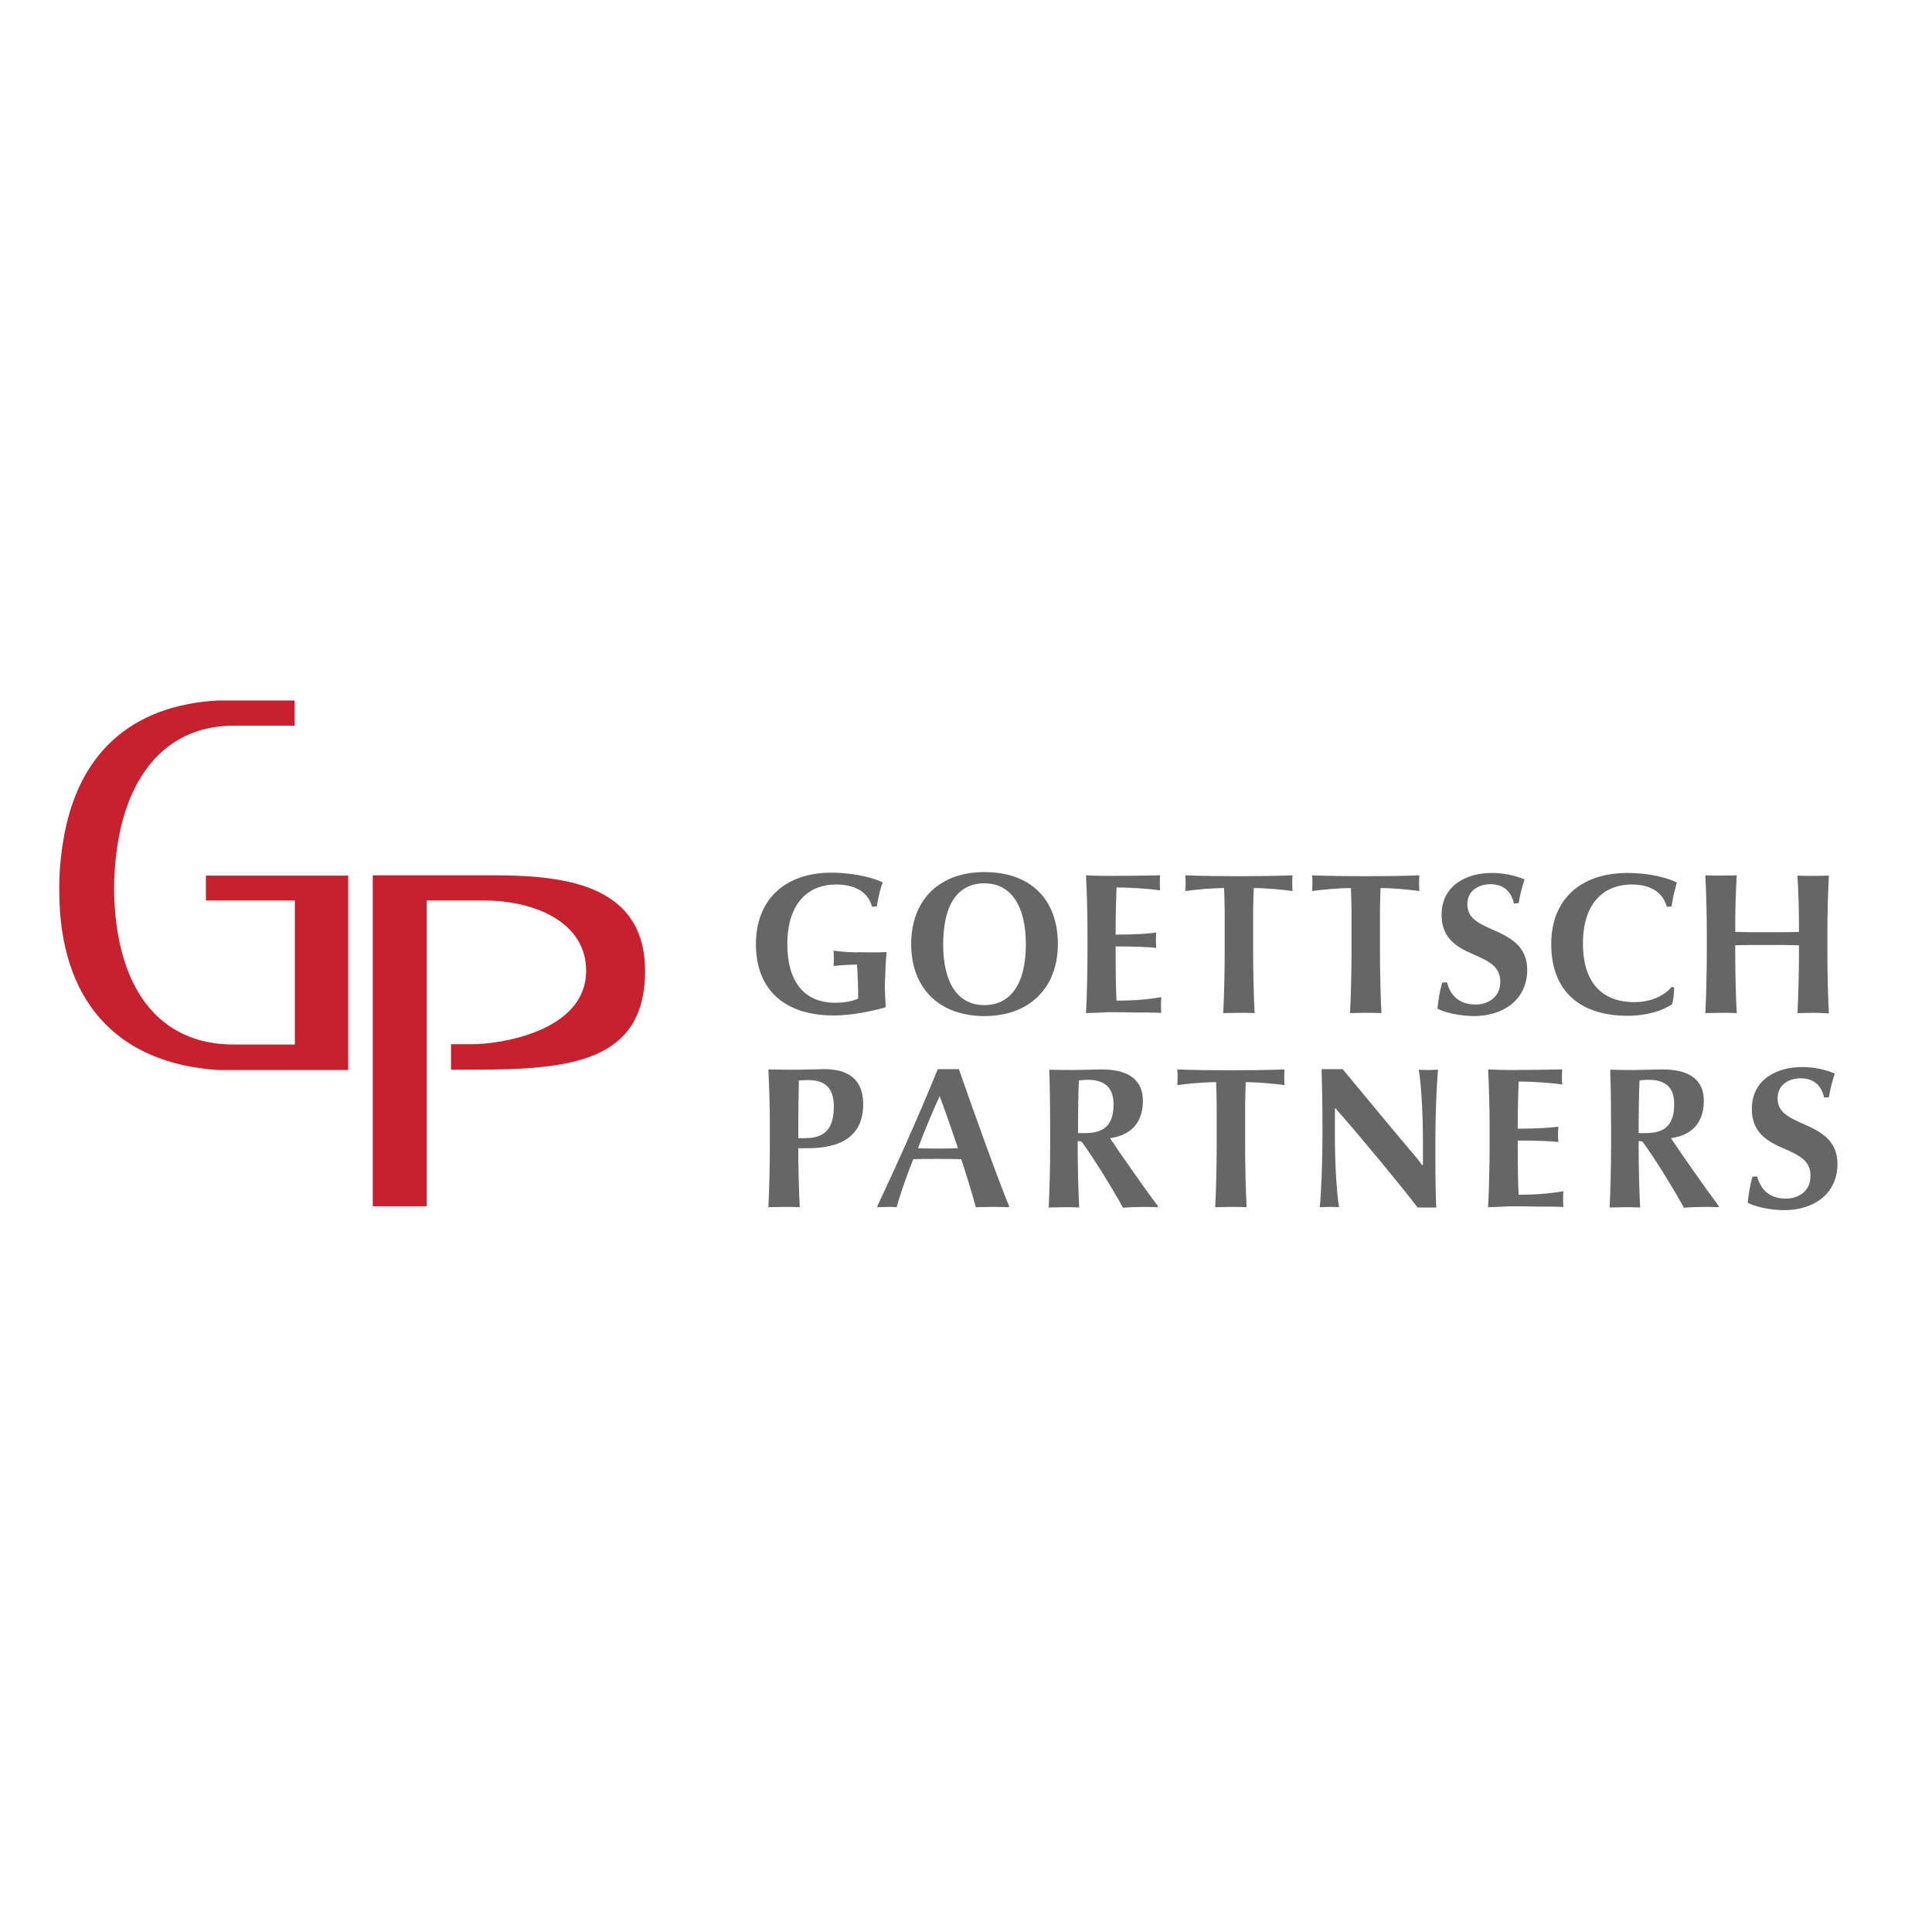 <?xml version="1.0" encoding="utf-8"?>
<!-- Generator: Adobe Illustrator 19.2.1, SVG Export Plug-In . SVG Version: 6.00 Build 0)  -->
<svg version="1.1" id="layer" xmlns="http://www.w3.org/2000/svg" xmlns:xlink="http://www.w3.org/1999/xlink" x="0px" y="0px"
	 viewBox="0 0 652 652" style="enable-background:new 0 0 652 652;" xml:space="preserve">
<style type="text/css">
	.st0{fill:#C7202F;}
	.st1{fill:#666666;}
</style>
<path class="st0" d="M166.9,295.4h-41.1v111.7H144V303.9h19.3c17.2,0,34.5,7.3,34.5,23.7c0,20.3-28.6,24.8-38.6,24.8h-7v8.6h7.1
	c33.1,0,58.4-2.5,58.4-33.4C217.6,299.2,192,295.4,166.9,295.4z M69.5,303.9h30v48.6H78.8c-25.3,0-40-19.2-40.3-52.6
	c0.3-34.5,15.4-55,40.3-55h20.6v-8.5H73.7l-0.1,0c-29.5,1.6-47.6,18.1-52.3,47.6c-0.8,4.8-1.3,10-1.3,15.3l0,0.6c0,0.2,0,0.4,0,0.6
	c0,36.8,19,58.3,53.5,60.6l44,0v-65.6h-48V303.9z"/>
<g>
	<path class="st1" d="M332.2,342.9c-15.2,0-24.7-9.4-24.7-24.3s9.5-24.3,24.7-24.3c15.6,0,24.8,9.2,24.8,24.3
		C357,333.3,347.5,342.9,332.2,342.9z M332.2,298.1c-8.8,0-13.9,6.9-13.9,20.6c0,13.3,5.1,20.5,13.9,20.5c8.8,0,14-7.1,14-20.5
		C346.2,305.4,341,298.1,332.2,298.1z"/>
	<path class="st1" d="M366.5,341.9c0.3-5.4,0.5-14.4,0.5-20.5v-6.8c0-6.1-0.2-13.7-0.5-19.2c1.6,0.1,5.2,0.2,7.3,0.2
		c4.5,0,13.3-0.1,17.7-0.2c-0.1,1.3-0.1,2-0.1,2.6c0,0.5,0,1.3,0.1,2.5c-2.9-0.5-9.4-1-14.7-1c-0.1,3.3-0.3,8.6-0.3,13.8v2.1
		c6.8,0,11.2-0.3,13.7-0.7c-0.1,1.3-0.1,2.1-0.1,2.7c0,0.5,0,1.3,0.1,2.5c-2.5-0.3-6.9-0.5-13.7-0.5v2.4c0,5.8,0.1,12.8,0.3,15.9
		c4.8,0,10.2-0.3,15.1-1.2c-0.1,1.4-0.1,2.2-0.1,2.7c0,0.5,0,1.2,0.1,2.6c-2.1-0.1-5.2-0.1-8.5-0.1c-3.3-0.1-6.7-0.1-9.6-0.1
		C372,341.7,368.1,341.9,366.5,341.9z"/>
	<path class="st1" d="M299.2,321.3c-1.4,0.1-3.4,0.1-5.1,0.1c-1.7,0-5.2-0.1-5.2,0c-3.4-0.1-5.9-0.3-7.6-0.6
		c0.1,1.3,0.1,2.1,0.1,2.7c0,0.5,0,1.3-0.1,2.5c1.7-0.2,4.3-0.4,7.9-0.5c0.3,3.6,0.4,7.5,0.4,11.5c-1.9,0.9-4.7,1.4-7.7,1.4
		c-11,0-16.2-7.7-16.2-19.8c0-13.5,6.8-20.1,16.5-20.1c6.2,0,10.7,2.4,12.1,7.5l1.6-0.1c0.5-3.3,1.3-6.4,2-8.1
		c-2.5-1.3-8.8-3.2-17-3.3c-16.1-0.1-25.8,9.2-25.8,24.1c0,15.8,10.1,24.1,26.3,24.1c6.1,0,13-1.5,17.3-2.7l0.2-0.3
		c-0.1-2-0.3-5-0.3-7.5C298.8,329.3,298.8,325.3,299.2,321.3z"/>
	<path class="st1" d="M423.1,299.7c-0.1,2.7-0.2,6.2-0.2,8v13.7c0,6,0.2,15.1,0.5,20.5c-1.9-0.1-3.6-0.1-5.3-0.1s-3.4,0.1-5.3,0.1
		c0.3-5.4,0.5-14.4,0.5-20.5v-13.7c0-1.9-0.1-5.4-0.2-8c-4.1,0-9.4,0.5-13.1,1c0.1-1.2,0.1-2.2,0.1-2.8s0-1.6-0.1-2.5
		c4.6,0.2,12.2,0.3,17.9,0.3c5.8,0,13.5-0.1,18.3-0.3c-0.1,1-0.1,1.9-0.1,2.5s0,1.6,0.1,2.8C432.4,300.2,427.2,299.7,423.1,299.7z"
		/>
	<path class="st1" d="M465.9,299.7c-0.1,2.7-0.2,6.2-0.2,8v13.7c0,6,0.2,15.1,0.5,20.5c-1.9-0.1-3.6-0.1-5.3-0.1s-3.4,0.1-5.3,0.1
		c0.3-5.4,0.5-14.4,0.5-20.5v-13.7c0-1.9-0.1-5.4-0.2-8c-4.1,0-9.4,0.5-13.1,1c0.1-1.2,0.1-2.2,0.1-2.8s0-1.6-0.1-2.5
		c4.6,0.2,12.2,0.3,17.9,0.3c5.8,0,13.5-0.1,18.3-0.3c-0.1,1-0.1,1.9-0.1,2.5s0,1.6,0.1,2.8C475.3,300.2,470,299.7,465.9,299.7z"/>
	<path class="st1" d="M497.4,342.9c-4.7,0-9.9-1.2-12.3-2.5c0.2-2.2,0.8-6.1,1.6-8.8l1.6-0.1c1.4,5.3,5,7.5,9.7,7.5
		c3.9,0,8.3-2.2,8.3-7.7c0-4.9-3.4-6.8-9-9.2c-5-2.2-10.8-5-10.8-13.3c0-10.3,8.8-14.2,16.9-14.2c3.9,0,7.9,0.8,11.1,2.2
		c-0.8,2.3-1.6,5.4-2,8l-1.6,0.1c-0.8-3.7-3.2-6.5-7.9-6.5c-3.8,0-7.8,2-7.8,6.7c0,4.2,2.6,6,8,8.4c6.8,2.9,12.2,5.9,12.2,13.9
		C515.3,337.6,507.1,342.9,497.4,342.9z"/>
	<path class="st1" d="M564.1,305.9l-1.6,0.1c-1.4-5.1-5.8-7.5-11.8-7.5c-9.7,0-16.5,6.5-16.5,20c0,12.1,5.6,19.7,17.4,19.7
		c4.8,0,9.7-1.7,12.6-5.2l0.8,0.3c0,2-0.4,4.8-0.7,5.6c-2.9,2-8.2,3.9-15,3.9c-16.2,0-25.8-8.4-25.8-24.2c0-14.9,9.7-24,25.8-24
		c7.5,0,13.5,1.7,16.6,3.2C565.4,299.5,564.6,302.6,564.1,305.9z"/>
	<path class="st1" d="M611.9,341.8c-1.7,0-3.4,0.1-5.3,0.1c0.3-5.4,0.5-13.7,0.5-19.8V319c-3.5-0.1-7.5-0.1-11.4-0.1
		c-4.1,0-7.3,0-10.1,0.1v3.1c0,6,0.2,14.4,0.5,19.8c-1.9-0.1-3.6-0.1-5.3-0.1s-3.4,0.1-5.3,0.1c0.3-5.4,0.5-14.4,0.5-20.5v-6.8
		c0-6.1-0.2-13.7-0.5-19.2c1.9,0.1,3.6,0.1,5.3,0.1s3.4-0.1,5.3-0.1c-0.3,5.4-0.5,10.5-0.5,16.7v2.4c3.2,0.1,6.3,0.1,10.1,0.1
		c3.7,0,8.6,0,11.4-0.1v-2.3c0-6.1-0.2-11.3-0.5-16.7c1.9,0.1,3.6,0.1,5.3,0.1s3.4-0.1,5.3-0.1c-0.3,5.4-0.5,13-0.5,19.2v6.8
		c0,6.1,0.2,15.1,0.5,20.5C615.3,341.9,613.6,341.8,611.9,341.8z"/>
	<path class="st1" d="M272.3,387.5h-2.9v0.5c0,5,0.2,14,0.5,19.4c-1.9-0.1-3.6-0.1-5.3-0.1c-1.7,0-3.4,0.1-5.3,0.1
		c0.3-5.4,0.5-14.4,0.5-20.5v-6.8c0-6.1-0.2-13.7-0.5-19.2c3.1,0.1,8.4,0.1,10.1,0.1c1.4,0,3.1-0.1,4.7-0.1c1.6,0,3-0.1,3.9-0.1
		c5.5,0,13.3,1.4,13.3,11.9C291.3,385.6,280.5,387.5,272.3,387.5z M272.8,364.5c-1.1,0-2.2,0.1-3.2,0.1c-0.1,4-0.2,11.8-0.2,15.7
		v3.8h2.1c5.3,0,9.9-1.6,9.9-10.7C281.4,366.4,277.6,364.5,272.8,364.5z"/>
	<path class="st1" d="M340.4,407.4c-2.4-0.1-4.6-0.1-6.3-0.1c-1,0-2.7,0.1-4.8,0.1c-1-3.9-3.1-10.7-4.9-16.2
		c-2.3-0.1-5.7-0.1-8.3-0.1c-2.7,0-5.8,0-7.9,0.1c-2,5-4.6,12.3-5.6,16.2c-0.7-0.1-2-0.1-2.9-0.1c-1.2,0-2.4,0.1-3.5,0.1l-0.2-0.2
		c7.5-15.9,14.3-31.3,20.5-46.4h7.1c5.1,14.7,13.5,38,17,46.4L340.4,407.4z M317.1,369.9c-2.1,4.6-5.6,12.9-7.3,17.6
		c1.8,0.1,4.2,0.1,6.2,0.1c2.2,0,5.2,0,7.3-0.1C321.9,383.4,319.2,375.4,317.1,369.9z"/>
	<path class="st1" d="M385.8,407.3c-1.7,0-5.3,0.1-6.8,0.3c-3.1-5.7-10.1-17.1-13.9-22.2c-0.2-0.2-0.5-0.3-1.4-0.3v2.1
		c0,6,0.2,14.8,0.5,20.3c-1.8-0.1-3.3-0.1-5-0.1c-1.7,0-3.4,0.1-5.3,0.1c0.3-5.4,0.5-14.4,0.5-20.5v-6.8c0-6.1-0.1-13.7-0.3-19.2
		c3.2,0.1,6.3,0.1,8.3,0.1c1.2,0,2.9-0.1,4.7-0.1c1.8,0,3.5-0.1,4.6-0.1c7.7,0,14,2.5,14,10.6c0,8.9-5.8,11.9-11.1,12.6
		c3.3,5,12.2,17.7,16.2,23l-0.2,0.3C388.6,407.3,387.1,407.3,385.8,407.3z M367,364.4c-0.7,0-1.9,0.1-2.9,0.2
		c-0.2,3.9-0.3,11.3-0.3,15.2v2.6h2.1c5,0,9.9-1.2,9.9-9.7C375.8,365.6,371,364.4,367,364.4z"/>
	<path class="st1" d="M420.4,365.2c-0.1,2.7-0.2,6.2-0.2,8v13.7c0,6,0.2,15.1,0.5,20.5c-1.9-0.1-3.6-0.1-5.3-0.1
		c-1.7,0-3.4,0.1-5.3,0.1c0.3-5.4,0.5-14.4,0.5-20.5v-13.7c0-1.9-0.1-5.4-0.2-8c-4.1,0-9.4,0.5-13.1,1c0.1-1.2,0.1-2.2,0.1-2.8
		c0-0.6,0-1.6-0.1-2.5c4.6,0.2,12.2,0.3,17.9,0.3c5.8,0,13.5-0.1,18.3-0.3c-0.1,1-0.1,1.9-0.1,2.5c0,0.6,0,1.6,0.1,2.8
		C429.8,365.7,424.5,365.2,420.4,365.2z"/>
	<path class="st1" d="M479.9,393.2l0.3-0.1v-8.2c0-8.2-0.5-18.5-1.4-23.9c1.5,0.1,2.7,0.1,3.7,0.1c0.9,0,2.1-0.1,2.8-0.1
		c-0.5,5.4-0.9,15.8-0.9,23.9v5.4c0,6.9,0.1,13.5,0.3,17.2h-6.3c-5.4-7.1-17.7-22-25.9-31.4c-0.5-0.5-1.1-1.2-1.8-2.1l-0.2,0.1v9.4
		c0,8.2,0.5,18.5,1.4,23.9c-1.2-0.1-2.4-0.1-3.3-0.1c-0.9,0-2.3,0.1-3.2,0.1c0.5-5.4,0.9-15.8,0.9-23.9v-3.4
		c0-8.6-0.2-16.4-0.3-19.3h7.1c8.4,10.1,18.2,22,25.1,30.1C478.6,391.5,479.2,392.1,479.9,393.2z"/>
	<path class="st1" d="M502.2,407.4c0.3-5.4,0.5-14.4,0.5-20.5v-6.8c0-6.1-0.2-13.7-0.5-19.2c1.6,0.1,5.2,0.2,7.3,0.2
		c4.5,0,13.3-0.1,17.7-0.2c-0.1,1.3-0.1,2-0.1,2.6c0,0.5,0,1.3,0.1,2.5c-2.9-0.5-9.4-1-14.7-1c-0.1,3.3-0.3,8.6-0.3,13.8v2.1
		c6.8,0,11.2-0.3,13.7-0.7c-0.1,1.3-0.1,2.1-0.1,2.7c0,0.5,0,1.3,0.1,2.5c-2.5-0.3-6.9-0.5-13.7-0.5v2.4c0,5.8,0.1,12.8,0.3,15.9
		c4.8,0,10.2-0.3,15.1-1.2c-0.1,1.4-0.1,2.2-0.1,2.7c0,0.5,0,1.2,0.1,2.6c-2.1-0.1-5.2-0.1-8.5-0.1c-3.3-0.1-6.7-0.1-9.6-0.1
		C507.7,407.2,503.8,407.4,502.2,407.4z"/>
	<path class="st1" d="M575.1,407.3c-1.7,0-5.3,0.1-6.8,0.3c-3.1-5.7-10.1-17.1-13.9-22.2c-0.2-0.2-0.5-0.3-1.4-0.3v2.1
		c0,6,0.2,14.8,0.5,20.3c-1.8-0.1-3.3-0.1-5-0.1s-3.4,0.1-5.3,0.1c0.3-5.4,0.5-14.4,0.5-20.5v-6.8c0-6.1-0.1-13.7-0.3-19.2
		c3.2,0.1,6.3,0.1,8.3,0.1c1.2,0,2.9-0.1,4.7-0.1c1.8,0,3.5-0.1,4.6-0.1c7.7,0,14,2.5,14,10.6c0,8.9-5.8,11.9-11.1,12.6
		c3.3,5,12.2,17.7,16.2,23l-0.2,0.3C577.9,407.3,576.4,407.3,575.1,407.3z M556.2,364.4c-0.7,0-1.9,0.1-2.9,0.2
		c-0.2,3.9-0.3,11.3-0.3,15.2v2.6h2.1c5,0,9.9-1.2,9.9-9.7C565.1,365.6,560.3,364.4,556.2,364.4z"/>
	<path class="st1" d="M602.1,408.4c-4.7,0-9.9-1.2-12.3-2.5c0.2-2.2,0.8-6.1,1.6-8.8l1.6-0.1c1.4,5.3,5,7.5,9.7,7.5
		c3.9,0,8.3-2.2,8.3-7.7c0-4.9-3.4-6.8-9-9.2c-5-2.2-10.8-5-10.8-13.3c0-10.3,8.8-14.2,16.9-14.2c3.9,0,7.9,0.8,11.1,2.2
		c-0.8,2.3-1.6,5.4-2,8l-1.6,0.1c-0.8-3.7-3.2-6.5-7.9-6.5c-3.8,0-7.8,2-7.8,6.7c0,4.2,2.6,6,8,8.4c6.8,2.9,12.2,5.9,12.2,13.9
		C620,403.2,611.8,408.4,602.1,408.4z"/>
</g>
</svg>
